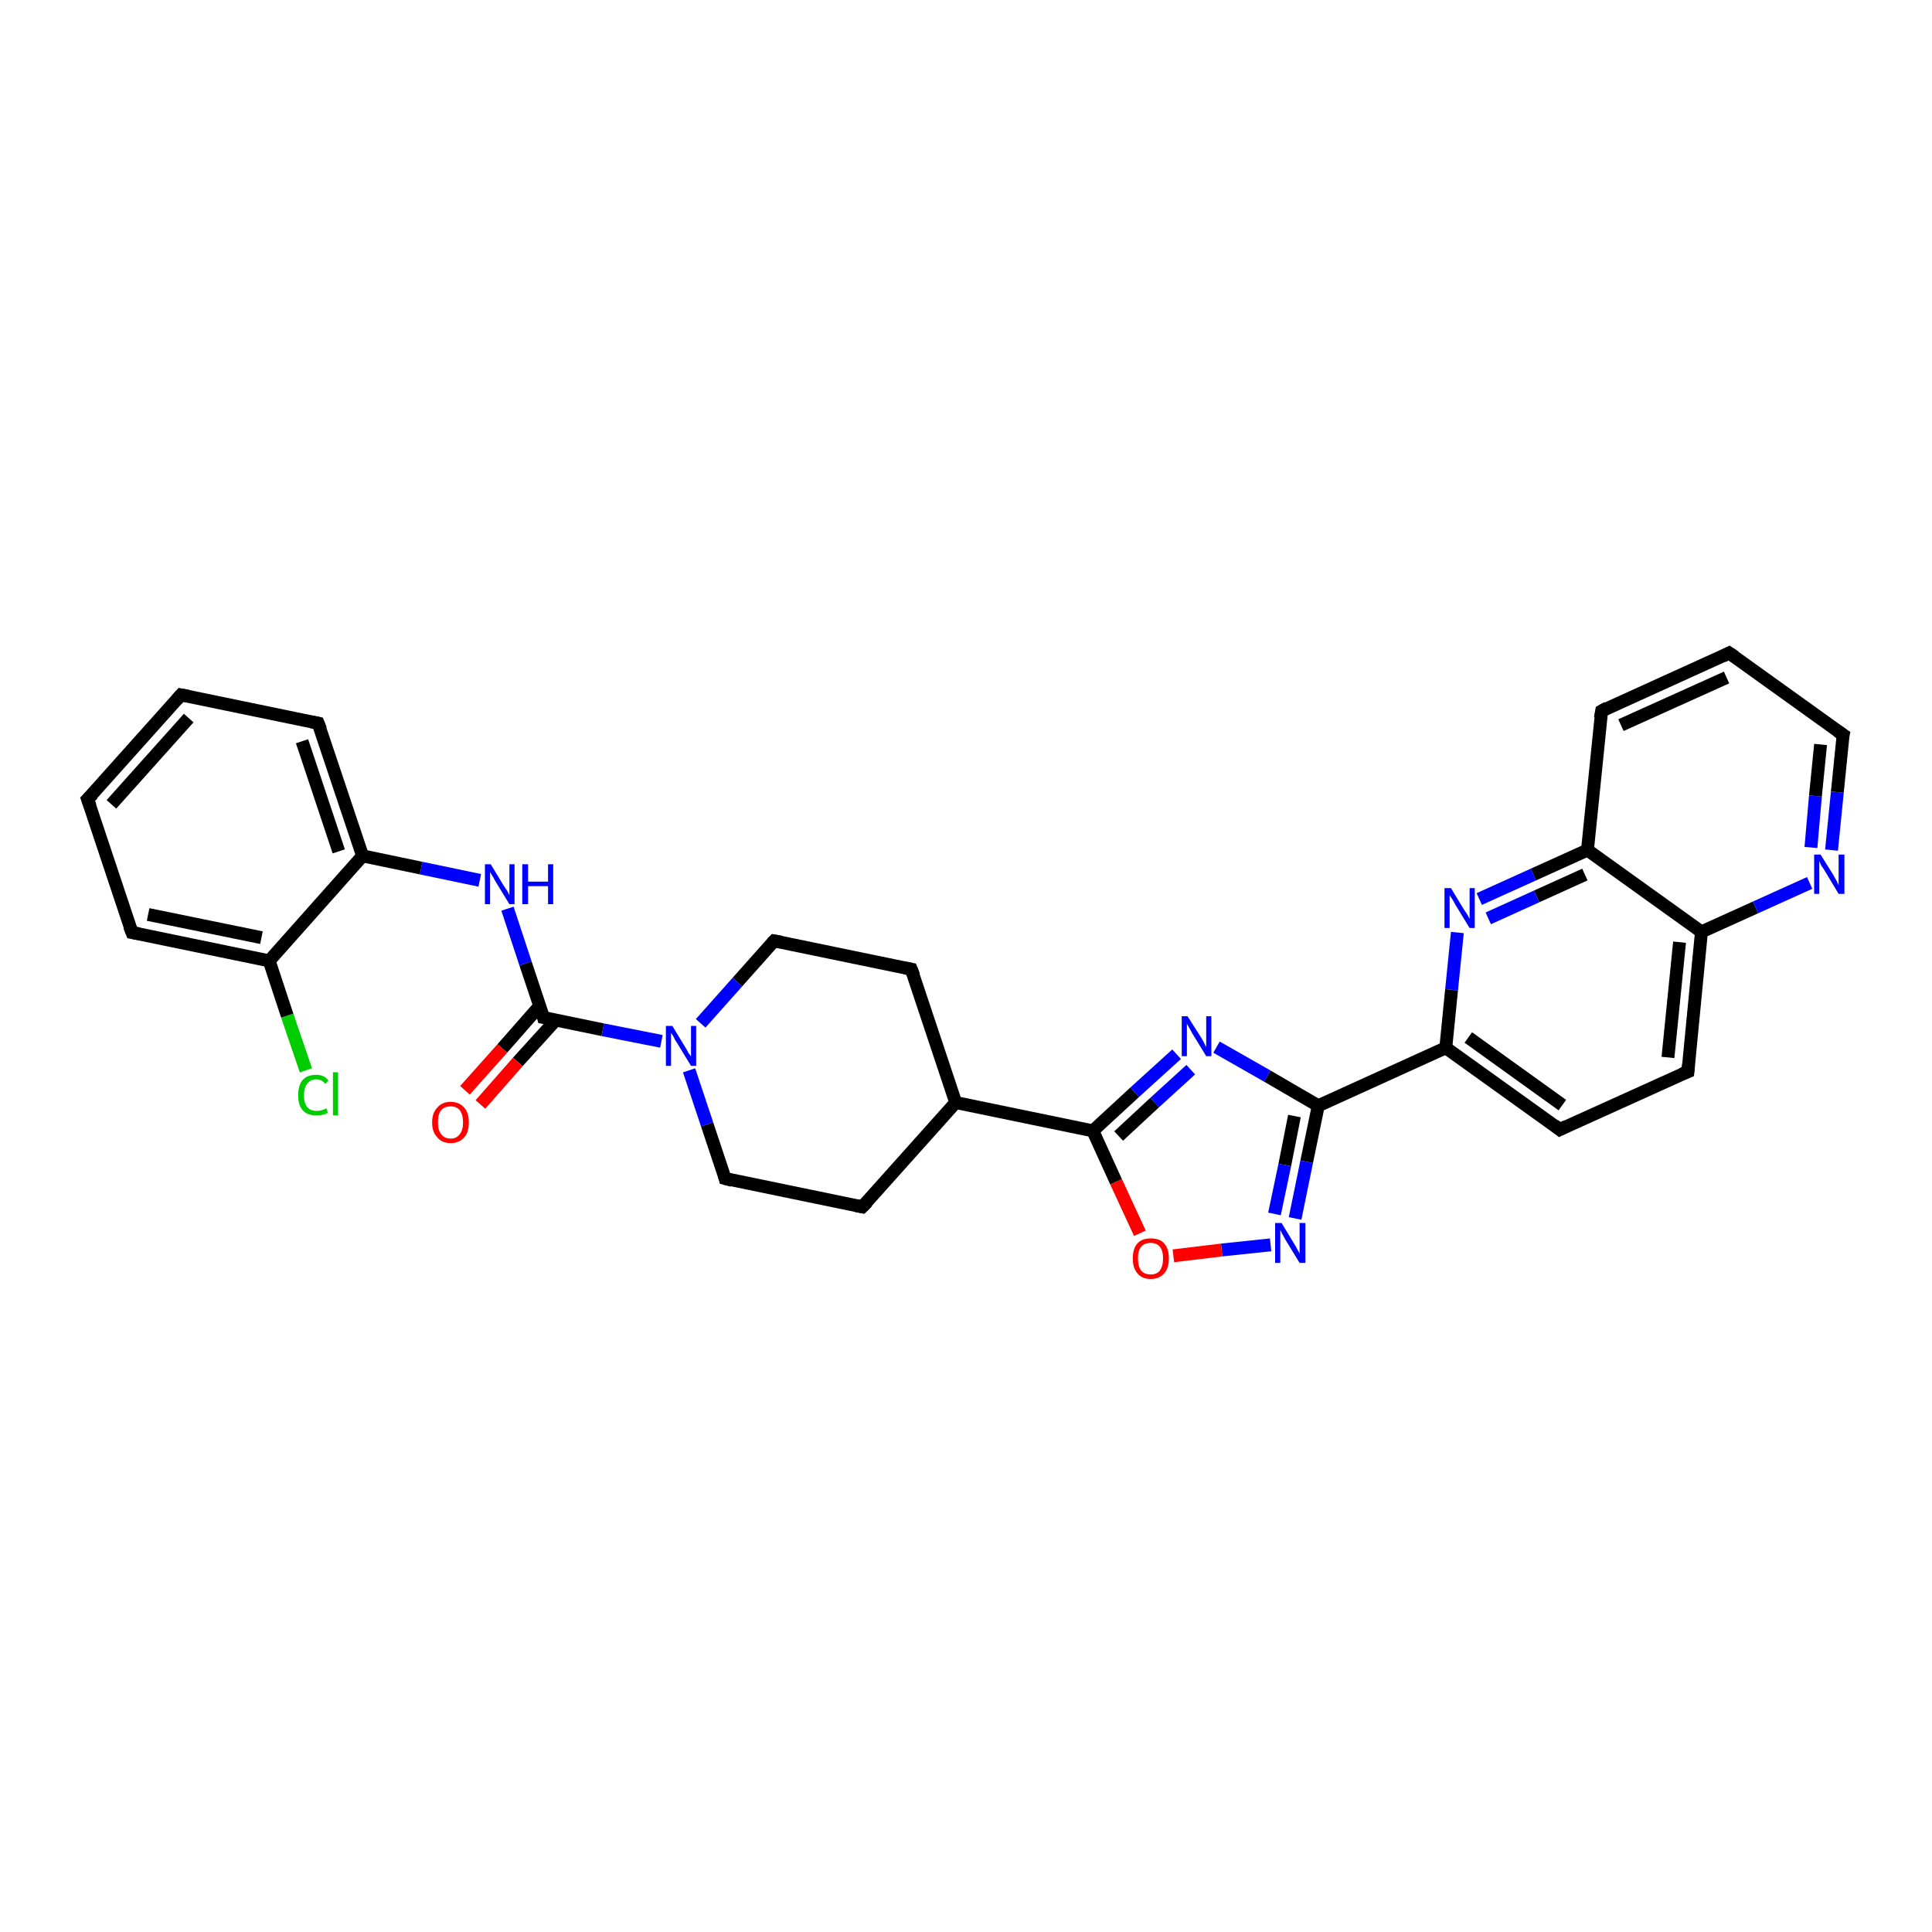 <?xml version='1.0' encoding='iso-8859-1'?>
<svg version='1.1' baseProfile='full'
              xmlns='http://www.w3.org/2000/svg'
                      xmlns:rdkit='http://www.rdkit.org/xml'
                      xmlns:xlink='http://www.w3.org/1999/xlink'
                  xml:space='preserve'
width='300px' height='300px' viewBox='0 0 300 300'>
<!-- END OF HEADER -->
<rect style='opacity:1.0;fill:#FFFFFF;stroke:none' width='300.0' height='300.0' x='0.0' y='0.0'> </rect>
<path class='bond-0 atom-0 atom-1' d='M 47.5,166.2 L 44.6,157.7' style='fill:none;fill-rule:evenodd;stroke:#00CC00;stroke-width:2.0px;stroke-linecap:butt;stroke-linejoin:miter;stroke-opacity:1' />
<path class='bond-0 atom-0 atom-1' d='M 44.6,157.7 L 41.8,149.2' style='fill:none;fill-rule:evenodd;stroke:#000000;stroke-width:2.0px;stroke-linecap:butt;stroke-linejoin:miter;stroke-opacity:1' />
<path class='bond-1 atom-1 atom-2' d='M 41.8,149.2 L 20.5,144.8' style='fill:none;fill-rule:evenodd;stroke:#000000;stroke-width:2.0px;stroke-linecap:butt;stroke-linejoin:miter;stroke-opacity:1' />
<path class='bond-1 atom-1 atom-2' d='M 40.6,145.6 L 23.0,142.0' style='fill:none;fill-rule:evenodd;stroke:#000000;stroke-width:2.0px;stroke-linecap:butt;stroke-linejoin:miter;stroke-opacity:1' />
<path class='bond-2 atom-2 atom-3' d='M 20.5,144.8 L 13.6,124.1' style='fill:none;fill-rule:evenodd;stroke:#000000;stroke-width:2.0px;stroke-linecap:butt;stroke-linejoin:miter;stroke-opacity:1' />
<path class='bond-3 atom-3 atom-4' d='M 13.6,124.1 L 28.1,107.9' style='fill:none;fill-rule:evenodd;stroke:#000000;stroke-width:2.0px;stroke-linecap:butt;stroke-linejoin:miter;stroke-opacity:1' />
<path class='bond-3 atom-3 atom-4' d='M 17.3,124.9 L 29.3,111.5' style='fill:none;fill-rule:evenodd;stroke:#000000;stroke-width:2.0px;stroke-linecap:butt;stroke-linejoin:miter;stroke-opacity:1' />
<path class='bond-4 atom-4 atom-5' d='M 28.1,107.9 L 49.4,112.3' style='fill:none;fill-rule:evenodd;stroke:#000000;stroke-width:2.0px;stroke-linecap:butt;stroke-linejoin:miter;stroke-opacity:1' />
<path class='bond-5 atom-5 atom-6' d='M 49.4,112.3 L 56.3,132.9' style='fill:none;fill-rule:evenodd;stroke:#000000;stroke-width:2.0px;stroke-linecap:butt;stroke-linejoin:miter;stroke-opacity:1' />
<path class='bond-5 atom-5 atom-6' d='M 46.9,115.1 L 52.6,132.2' style='fill:none;fill-rule:evenodd;stroke:#000000;stroke-width:2.0px;stroke-linecap:butt;stroke-linejoin:miter;stroke-opacity:1' />
<path class='bond-6 atom-6 atom-7' d='M 56.3,132.9 L 65.4,134.8' style='fill:none;fill-rule:evenodd;stroke:#000000;stroke-width:2.0px;stroke-linecap:butt;stroke-linejoin:miter;stroke-opacity:1' />
<path class='bond-6 atom-6 atom-7' d='M 65.4,134.8 L 74.5,136.7' style='fill:none;fill-rule:evenodd;stroke:#0000FF;stroke-width:2.0px;stroke-linecap:butt;stroke-linejoin:miter;stroke-opacity:1' />
<path class='bond-7 atom-7 atom-8' d='M 78.8,141.1 L 81.6,149.6' style='fill:none;fill-rule:evenodd;stroke:#0000FF;stroke-width:2.0px;stroke-linecap:butt;stroke-linejoin:miter;stroke-opacity:1' />
<path class='bond-7 atom-7 atom-8' d='M 81.6,149.6 L 84.4,158.0' style='fill:none;fill-rule:evenodd;stroke:#000000;stroke-width:2.0px;stroke-linecap:butt;stroke-linejoin:miter;stroke-opacity:1' />
<path class='bond-8 atom-8 atom-9' d='M 83.8,156.2 L 78.0,162.8' style='fill:none;fill-rule:evenodd;stroke:#000000;stroke-width:2.0px;stroke-linecap:butt;stroke-linejoin:miter;stroke-opacity:1' />
<path class='bond-8 atom-8 atom-9' d='M 78.0,162.8 L 72.2,169.3' style='fill:none;fill-rule:evenodd;stroke:#FF0000;stroke-width:2.0px;stroke-linecap:butt;stroke-linejoin:miter;stroke-opacity:1' />
<path class='bond-8 atom-8 atom-9' d='M 86.3,158.4 L 80.4,164.9' style='fill:none;fill-rule:evenodd;stroke:#000000;stroke-width:2.0px;stroke-linecap:butt;stroke-linejoin:miter;stroke-opacity:1' />
<path class='bond-8 atom-8 atom-9' d='M 80.4,164.9 L 74.6,171.5' style='fill:none;fill-rule:evenodd;stroke:#FF0000;stroke-width:2.0px;stroke-linecap:butt;stroke-linejoin:miter;stroke-opacity:1' />
<path class='bond-9 atom-8 atom-10' d='M 84.4,158.0 L 93.6,159.9' style='fill:none;fill-rule:evenodd;stroke:#000000;stroke-width:2.0px;stroke-linecap:butt;stroke-linejoin:miter;stroke-opacity:1' />
<path class='bond-9 atom-8 atom-10' d='M 93.6,159.9 L 102.7,161.7' style='fill:none;fill-rule:evenodd;stroke:#0000FF;stroke-width:2.0px;stroke-linecap:butt;stroke-linejoin:miter;stroke-opacity:1' />
<path class='bond-10 atom-10 atom-11' d='M 107.0,166.2 L 109.8,174.6' style='fill:none;fill-rule:evenodd;stroke:#0000FF;stroke-width:2.0px;stroke-linecap:butt;stroke-linejoin:miter;stroke-opacity:1' />
<path class='bond-10 atom-10 atom-11' d='M 109.8,174.6 L 112.6,183.0' style='fill:none;fill-rule:evenodd;stroke:#000000;stroke-width:2.0px;stroke-linecap:butt;stroke-linejoin:miter;stroke-opacity:1' />
<path class='bond-11 atom-11 atom-12' d='M 112.6,183.0 L 133.9,187.4' style='fill:none;fill-rule:evenodd;stroke:#000000;stroke-width:2.0px;stroke-linecap:butt;stroke-linejoin:miter;stroke-opacity:1' />
<path class='bond-12 atom-12 atom-13' d='M 133.9,187.4 L 148.4,171.2' style='fill:none;fill-rule:evenodd;stroke:#000000;stroke-width:2.0px;stroke-linecap:butt;stroke-linejoin:miter;stroke-opacity:1' />
<path class='bond-13 atom-13 atom-14' d='M 148.4,171.2 L 141.5,150.5' style='fill:none;fill-rule:evenodd;stroke:#000000;stroke-width:2.0px;stroke-linecap:butt;stroke-linejoin:miter;stroke-opacity:1' />
<path class='bond-14 atom-14 atom-15' d='M 141.5,150.5 L 120.2,146.1' style='fill:none;fill-rule:evenodd;stroke:#000000;stroke-width:2.0px;stroke-linecap:butt;stroke-linejoin:miter;stroke-opacity:1' />
<path class='bond-15 atom-13 atom-16' d='M 148.4,171.2 L 169.7,175.6' style='fill:none;fill-rule:evenodd;stroke:#000000;stroke-width:2.0px;stroke-linecap:butt;stroke-linejoin:miter;stroke-opacity:1' />
<path class='bond-16 atom-16 atom-17' d='M 169.7,175.6 L 176.2,169.6' style='fill:none;fill-rule:evenodd;stroke:#000000;stroke-width:2.0px;stroke-linecap:butt;stroke-linejoin:miter;stroke-opacity:1' />
<path class='bond-16 atom-16 atom-17' d='M 176.2,169.6 L 182.7,163.7' style='fill:none;fill-rule:evenodd;stroke:#0000FF;stroke-width:2.0px;stroke-linecap:butt;stroke-linejoin:miter;stroke-opacity:1' />
<path class='bond-16 atom-16 atom-17' d='M 173.7,176.4 L 179.3,171.2' style='fill:none;fill-rule:evenodd;stroke:#000000;stroke-width:2.0px;stroke-linecap:butt;stroke-linejoin:miter;stroke-opacity:1' />
<path class='bond-16 atom-16 atom-17' d='M 179.3,171.2 L 184.9,166.1' style='fill:none;fill-rule:evenodd;stroke:#0000FF;stroke-width:2.0px;stroke-linecap:butt;stroke-linejoin:miter;stroke-opacity:1' />
<path class='bond-17 atom-17 atom-18' d='M 188.9,162.6 L 196.8,167.1' style='fill:none;fill-rule:evenodd;stroke:#0000FF;stroke-width:2.0px;stroke-linecap:butt;stroke-linejoin:miter;stroke-opacity:1' />
<path class='bond-17 atom-17 atom-18' d='M 196.8,167.1 L 204.7,171.7' style='fill:none;fill-rule:evenodd;stroke:#000000;stroke-width:2.0px;stroke-linecap:butt;stroke-linejoin:miter;stroke-opacity:1' />
<path class='bond-18 atom-18 atom-19' d='M 204.7,171.7 L 202.9,180.4' style='fill:none;fill-rule:evenodd;stroke:#000000;stroke-width:2.0px;stroke-linecap:butt;stroke-linejoin:miter;stroke-opacity:1' />
<path class='bond-18 atom-18 atom-19' d='M 202.9,180.4 L 201.1,189.2' style='fill:none;fill-rule:evenodd;stroke:#0000FF;stroke-width:2.0px;stroke-linecap:butt;stroke-linejoin:miter;stroke-opacity:1' />
<path class='bond-18 atom-18 atom-19' d='M 201.0,173.3 L 199.5,180.9' style='fill:none;fill-rule:evenodd;stroke:#000000;stroke-width:2.0px;stroke-linecap:butt;stroke-linejoin:miter;stroke-opacity:1' />
<path class='bond-18 atom-18 atom-19' d='M 199.5,180.9 L 197.9,188.5' style='fill:none;fill-rule:evenodd;stroke:#0000FF;stroke-width:2.0px;stroke-linecap:butt;stroke-linejoin:miter;stroke-opacity:1' />
<path class='bond-19 atom-19 atom-20' d='M 197.3,193.3 L 189.7,194.1' style='fill:none;fill-rule:evenodd;stroke:#0000FF;stroke-width:2.0px;stroke-linecap:butt;stroke-linejoin:miter;stroke-opacity:1' />
<path class='bond-19 atom-19 atom-20' d='M 189.7,194.1 L 182.2,195.0' style='fill:none;fill-rule:evenodd;stroke:#FF0000;stroke-width:2.0px;stroke-linecap:butt;stroke-linejoin:miter;stroke-opacity:1' />
<path class='bond-20 atom-18 atom-21' d='M 204.7,171.7 L 224.5,162.7' style='fill:none;fill-rule:evenodd;stroke:#000000;stroke-width:2.0px;stroke-linecap:butt;stroke-linejoin:miter;stroke-opacity:1' />
<path class='bond-21 atom-21 atom-22' d='M 224.5,162.7 L 242.2,175.4' style='fill:none;fill-rule:evenodd;stroke:#000000;stroke-width:2.0px;stroke-linecap:butt;stroke-linejoin:miter;stroke-opacity:1' />
<path class='bond-21 atom-21 atom-22' d='M 228.0,161.1 L 242.6,171.6' style='fill:none;fill-rule:evenodd;stroke:#000000;stroke-width:2.0px;stroke-linecap:butt;stroke-linejoin:miter;stroke-opacity:1' />
<path class='bond-22 atom-22 atom-23' d='M 242.2,175.4 L 262.1,166.4' style='fill:none;fill-rule:evenodd;stroke:#000000;stroke-width:2.0px;stroke-linecap:butt;stroke-linejoin:miter;stroke-opacity:1' />
<path class='bond-23 atom-23 atom-24' d='M 262.1,166.4 L 264.2,144.7' style='fill:none;fill-rule:evenodd;stroke:#000000;stroke-width:2.0px;stroke-linecap:butt;stroke-linejoin:miter;stroke-opacity:1' />
<path class='bond-23 atom-23 atom-24' d='M 259.0,164.2 L 260.8,146.3' style='fill:none;fill-rule:evenodd;stroke:#000000;stroke-width:2.0px;stroke-linecap:butt;stroke-linejoin:miter;stroke-opacity:1' />
<path class='bond-24 atom-24 atom-25' d='M 264.2,144.7 L 272.6,140.9' style='fill:none;fill-rule:evenodd;stroke:#000000;stroke-width:2.0px;stroke-linecap:butt;stroke-linejoin:miter;stroke-opacity:1' />
<path class='bond-24 atom-24 atom-25' d='M 272.6,140.9 L 281.0,137.1' style='fill:none;fill-rule:evenodd;stroke:#0000FF;stroke-width:2.0px;stroke-linecap:butt;stroke-linejoin:miter;stroke-opacity:1' />
<path class='bond-25 atom-25 atom-26' d='M 284.4,132.0 L 285.3,123.0' style='fill:none;fill-rule:evenodd;stroke:#0000FF;stroke-width:2.0px;stroke-linecap:butt;stroke-linejoin:miter;stroke-opacity:1' />
<path class='bond-25 atom-25 atom-26' d='M 285.3,123.0 L 286.2,114.1' style='fill:none;fill-rule:evenodd;stroke:#000000;stroke-width:2.0px;stroke-linecap:butt;stroke-linejoin:miter;stroke-opacity:1' />
<path class='bond-25 atom-25 atom-26' d='M 281.2,131.6 L 281.9,123.6' style='fill:none;fill-rule:evenodd;stroke:#0000FF;stroke-width:2.0px;stroke-linecap:butt;stroke-linejoin:miter;stroke-opacity:1' />
<path class='bond-25 atom-25 atom-26' d='M 281.9,123.6 L 282.7,115.6' style='fill:none;fill-rule:evenodd;stroke:#000000;stroke-width:2.0px;stroke-linecap:butt;stroke-linejoin:miter;stroke-opacity:1' />
<path class='bond-26 atom-26 atom-27' d='M 286.2,114.1 L 268.5,101.4' style='fill:none;fill-rule:evenodd;stroke:#000000;stroke-width:2.0px;stroke-linecap:butt;stroke-linejoin:miter;stroke-opacity:1' />
<path class='bond-27 atom-27 atom-28' d='M 268.5,101.4 L 248.7,110.4' style='fill:none;fill-rule:evenodd;stroke:#000000;stroke-width:2.0px;stroke-linecap:butt;stroke-linejoin:miter;stroke-opacity:1' />
<path class='bond-27 atom-27 atom-28' d='M 268.1,105.2 L 251.7,112.6' style='fill:none;fill-rule:evenodd;stroke:#000000;stroke-width:2.0px;stroke-linecap:butt;stroke-linejoin:miter;stroke-opacity:1' />
<path class='bond-28 atom-28 atom-29' d='M 248.7,110.4 L 246.5,132.0' style='fill:none;fill-rule:evenodd;stroke:#000000;stroke-width:2.0px;stroke-linecap:butt;stroke-linejoin:miter;stroke-opacity:1' />
<path class='bond-29 atom-29 atom-30' d='M 246.5,132.0 L 238.1,135.8' style='fill:none;fill-rule:evenodd;stroke:#000000;stroke-width:2.0px;stroke-linecap:butt;stroke-linejoin:miter;stroke-opacity:1' />
<path class='bond-29 atom-29 atom-30' d='M 238.1,135.8 L 229.7,139.6' style='fill:none;fill-rule:evenodd;stroke:#0000FF;stroke-width:2.0px;stroke-linecap:butt;stroke-linejoin:miter;stroke-opacity:1' />
<path class='bond-29 atom-29 atom-30' d='M 246.1,135.8 L 238.6,139.2' style='fill:none;fill-rule:evenodd;stroke:#000000;stroke-width:2.0px;stroke-linecap:butt;stroke-linejoin:miter;stroke-opacity:1' />
<path class='bond-29 atom-29 atom-30' d='M 238.6,139.2 L 231.1,142.6' style='fill:none;fill-rule:evenodd;stroke:#0000FF;stroke-width:2.0px;stroke-linecap:butt;stroke-linejoin:miter;stroke-opacity:1' />
<path class='bond-30 atom-6 atom-1' d='M 56.3,132.9 L 41.8,149.2' style='fill:none;fill-rule:evenodd;stroke:#000000;stroke-width:2.0px;stroke-linecap:butt;stroke-linejoin:miter;stroke-opacity:1' />
<path class='bond-31 atom-15 atom-10' d='M 120.2,146.1 L 114.5,152.5' style='fill:none;fill-rule:evenodd;stroke:#000000;stroke-width:2.0px;stroke-linecap:butt;stroke-linejoin:miter;stroke-opacity:1' />
<path class='bond-31 atom-15 atom-10' d='M 114.5,152.5 L 108.8,158.9' style='fill:none;fill-rule:evenodd;stroke:#0000FF;stroke-width:2.0px;stroke-linecap:butt;stroke-linejoin:miter;stroke-opacity:1' />
<path class='bond-32 atom-20 atom-16' d='M 177.0,191.5 L 173.3,183.5' style='fill:none;fill-rule:evenodd;stroke:#FF0000;stroke-width:2.0px;stroke-linecap:butt;stroke-linejoin:miter;stroke-opacity:1' />
<path class='bond-32 atom-20 atom-16' d='M 173.3,183.5 L 169.7,175.6' style='fill:none;fill-rule:evenodd;stroke:#000000;stroke-width:2.0px;stroke-linecap:butt;stroke-linejoin:miter;stroke-opacity:1' />
<path class='bond-33 atom-30 atom-21' d='M 226.3,144.8 L 225.4,153.7' style='fill:none;fill-rule:evenodd;stroke:#0000FF;stroke-width:2.0px;stroke-linecap:butt;stroke-linejoin:miter;stroke-opacity:1' />
<path class='bond-33 atom-30 atom-21' d='M 225.4,153.7 L 224.5,162.7' style='fill:none;fill-rule:evenodd;stroke:#000000;stroke-width:2.0px;stroke-linecap:butt;stroke-linejoin:miter;stroke-opacity:1' />
<path class='bond-34 atom-29 atom-24' d='M 246.5,132.0 L 264.2,144.7' style='fill:none;fill-rule:evenodd;stroke:#000000;stroke-width:2.0px;stroke-linecap:butt;stroke-linejoin:miter;stroke-opacity:1' />
<path d='M 21.6,145.0 L 20.5,144.8 L 20.1,143.8' style='fill:none;stroke:#000000;stroke-width:2.0px;stroke-linecap:butt;stroke-linejoin:miter;stroke-opacity:1;' />
<path d='M 14.0,125.2 L 13.6,124.1 L 14.4,123.3' style='fill:none;stroke:#000000;stroke-width:2.0px;stroke-linecap:butt;stroke-linejoin:miter;stroke-opacity:1;' />
<path d='M 27.4,108.7 L 28.1,107.9 L 29.2,108.1' style='fill:none;stroke:#000000;stroke-width:2.0px;stroke-linecap:butt;stroke-linejoin:miter;stroke-opacity:1;' />
<path d='M 48.4,112.1 L 49.4,112.3 L 49.8,113.3' style='fill:none;stroke:#000000;stroke-width:2.0px;stroke-linecap:butt;stroke-linejoin:miter;stroke-opacity:1;' />
<path d='M 84.3,157.6 L 84.4,158.0 L 84.9,158.1' style='fill:none;stroke:#000000;stroke-width:2.0px;stroke-linecap:butt;stroke-linejoin:miter;stroke-opacity:1;' />
<path d='M 112.5,182.6 L 112.6,183.0 L 113.7,183.3' style='fill:none;stroke:#000000;stroke-width:2.0px;stroke-linecap:butt;stroke-linejoin:miter;stroke-opacity:1;' />
<path d='M 132.9,187.2 L 133.9,187.4 L 134.7,186.6' style='fill:none;stroke:#000000;stroke-width:2.0px;stroke-linecap:butt;stroke-linejoin:miter;stroke-opacity:1;' />
<path d='M 141.9,151.5 L 141.5,150.5 L 140.5,150.3' style='fill:none;stroke:#000000;stroke-width:2.0px;stroke-linecap:butt;stroke-linejoin:miter;stroke-opacity:1;' />
<path d='M 121.3,146.3 L 120.2,146.1 L 119.9,146.4' style='fill:none;stroke:#000000;stroke-width:2.0px;stroke-linecap:butt;stroke-linejoin:miter;stroke-opacity:1;' />
<path d='M 241.3,174.7 L 242.2,175.4 L 243.2,174.9' style='fill:none;stroke:#000000;stroke-width:2.0px;stroke-linecap:butt;stroke-linejoin:miter;stroke-opacity:1;' />
<path d='M 261.1,166.8 L 262.1,166.4 L 262.2,165.3' style='fill:none;stroke:#000000;stroke-width:2.0px;stroke-linecap:butt;stroke-linejoin:miter;stroke-opacity:1;' />
<path d='M 286.1,114.5 L 286.2,114.1 L 285.3,113.5' style='fill:none;stroke:#000000;stroke-width:2.0px;stroke-linecap:butt;stroke-linejoin:miter;stroke-opacity:1;' />
<path d='M 269.4,102.0 L 268.5,101.4 L 267.5,101.9' style='fill:none;stroke:#000000;stroke-width:2.0px;stroke-linecap:butt;stroke-linejoin:miter;stroke-opacity:1;' />
<path d='M 249.6,109.9 L 248.7,110.4 L 248.5,111.5' style='fill:none;stroke:#000000;stroke-width:2.0px;stroke-linecap:butt;stroke-linejoin:miter;stroke-opacity:1;' />
<path class='atom-0' d='M 46.3 170.1
Q 46.3 168.5, 47.0 167.7
Q 47.7 166.9, 49.1 166.9
Q 50.4 166.9, 51.0 167.8
L 50.5 168.3
Q 50.0 167.6, 49.1 167.6
Q 48.2 167.6, 47.7 168.3
Q 47.2 168.9, 47.2 170.1
Q 47.2 171.3, 47.7 171.9
Q 48.2 172.5, 49.2 172.5
Q 49.9 172.5, 50.7 172.1
L 50.9 172.8
Q 50.6 173.0, 50.1 173.1
Q 49.6 173.2, 49.1 173.2
Q 47.7 173.2, 47.0 172.4
Q 46.3 171.6, 46.3 170.1
' fill='#00CC00'/>
<path class='atom-0' d='M 51.7 166.5
L 52.5 166.5
L 52.5 173.2
L 51.7 173.2
L 51.7 166.5
' fill='#00CC00'/>
<path class='atom-7' d='M 76.2 134.2
L 78.2 137.5
Q 78.4 137.8, 78.8 138.4
Q 79.1 139.0, 79.1 139.0
L 79.1 134.2
L 79.9 134.2
L 79.9 140.4
L 79.1 140.4
L 76.9 136.8
Q 76.7 136.4, 76.4 135.9
Q 76.1 135.5, 76.1 135.3
L 76.1 140.4
L 75.3 140.4
L 75.3 134.2
L 76.2 134.2
' fill='#0000FF'/>
<path class='atom-7' d='M 81.1 134.2
L 82.0 134.2
L 82.0 136.9
L 85.1 136.9
L 85.1 134.2
L 85.9 134.2
L 85.9 140.4
L 85.1 140.4
L 85.1 137.6
L 82.0 137.6
L 82.0 140.4
L 81.1 140.4
L 81.1 134.2
' fill='#0000FF'/>
<path class='atom-9' d='M 67.1 174.3
Q 67.1 172.8, 67.9 172.0
Q 68.6 171.1, 70.0 171.1
Q 71.3 171.1, 72.1 172.0
Q 72.8 172.8, 72.8 174.3
Q 72.8 175.8, 72.1 176.6
Q 71.3 177.5, 70.0 177.5
Q 68.6 177.5, 67.9 176.6
Q 67.1 175.8, 67.1 174.3
M 70.0 176.8
Q 70.9 176.8, 71.4 176.1
Q 71.9 175.5, 71.9 174.3
Q 71.9 173.1, 71.4 172.4
Q 70.9 171.8, 70.0 171.8
Q 69.0 171.8, 68.5 172.4
Q 68.0 173.0, 68.0 174.3
Q 68.0 175.5, 68.5 176.1
Q 69.0 176.8, 70.0 176.8
' fill='#FF0000'/>
<path class='atom-10' d='M 104.4 159.3
L 106.4 162.6
Q 106.6 162.9, 106.9 163.5
Q 107.3 164.0, 107.3 164.1
L 107.3 159.3
L 108.1 159.3
L 108.1 165.5
L 107.3 165.5
L 105.1 161.9
Q 104.8 161.5, 104.6 161.0
Q 104.3 160.5, 104.2 160.4
L 104.2 165.5
L 103.4 165.5
L 103.4 159.3
L 104.4 159.3
' fill='#0000FF'/>
<path class='atom-17' d='M 184.4 157.8
L 186.5 161.1
Q 186.7 161.4, 187.0 162.0
Q 187.3 162.6, 187.3 162.6
L 187.3 157.8
L 188.1 157.8
L 188.1 164.0
L 187.3 164.0
L 185.1 160.4
Q 184.9 160.0, 184.6 159.5
Q 184.3 159.0, 184.3 158.9
L 184.3 164.0
L 183.5 164.0
L 183.5 157.8
L 184.4 157.8
' fill='#0000FF'/>
<path class='atom-19' d='M 199.0 189.9
L 201.0 193.2
Q 201.2 193.5, 201.5 194.1
Q 201.8 194.6, 201.8 194.7
L 201.8 189.9
L 202.7 189.9
L 202.7 196.1
L 201.8 196.1
L 199.6 192.5
Q 199.4 192.1, 199.1 191.6
Q 198.9 191.1, 198.8 191.0
L 198.8 196.1
L 198.0 196.1
L 198.0 189.9
L 199.0 189.9
' fill='#0000FF'/>
<path class='atom-20' d='M 175.9 195.4
Q 175.9 193.9, 176.6 193.1
Q 177.3 192.3, 178.7 192.3
Q 180.1 192.3, 180.8 193.1
Q 181.5 193.9, 181.5 195.4
Q 181.5 196.9, 180.8 197.7
Q 180.0 198.6, 178.7 198.6
Q 177.3 198.6, 176.6 197.7
Q 175.9 196.9, 175.9 195.4
M 178.7 197.9
Q 179.6 197.9, 180.1 197.3
Q 180.6 196.6, 180.6 195.4
Q 180.6 194.2, 180.1 193.6
Q 179.6 193.0, 178.7 193.0
Q 177.7 193.0, 177.2 193.6
Q 176.7 194.2, 176.7 195.4
Q 176.7 196.6, 177.2 197.3
Q 177.7 197.9, 178.7 197.9
' fill='#FF0000'/>
<path class='atom-25' d='M 282.7 132.7
L 284.7 135.9
Q 284.9 136.3, 285.2 136.8
Q 285.5 137.4, 285.5 137.5
L 285.5 132.7
L 286.4 132.7
L 286.4 138.8
L 285.5 138.8
L 283.4 135.3
Q 283.1 134.8, 282.8 134.4
Q 282.6 133.9, 282.5 133.7
L 282.5 138.8
L 281.7 138.8
L 281.7 132.7
L 282.7 132.7
' fill='#0000FF'/>
<path class='atom-30' d='M 225.3 137.9
L 227.3 141.2
Q 227.5 141.5, 227.9 142.1
Q 228.2 142.7, 228.2 142.7
L 228.2 137.9
L 229.0 137.9
L 229.0 144.1
L 228.2 144.1
L 226.0 140.5
Q 225.8 140.1, 225.5 139.6
Q 225.2 139.2, 225.1 139.0
L 225.1 144.1
L 224.3 144.1
L 224.3 137.9
L 225.3 137.9
' fill='#0000FF'/>
</svg>
